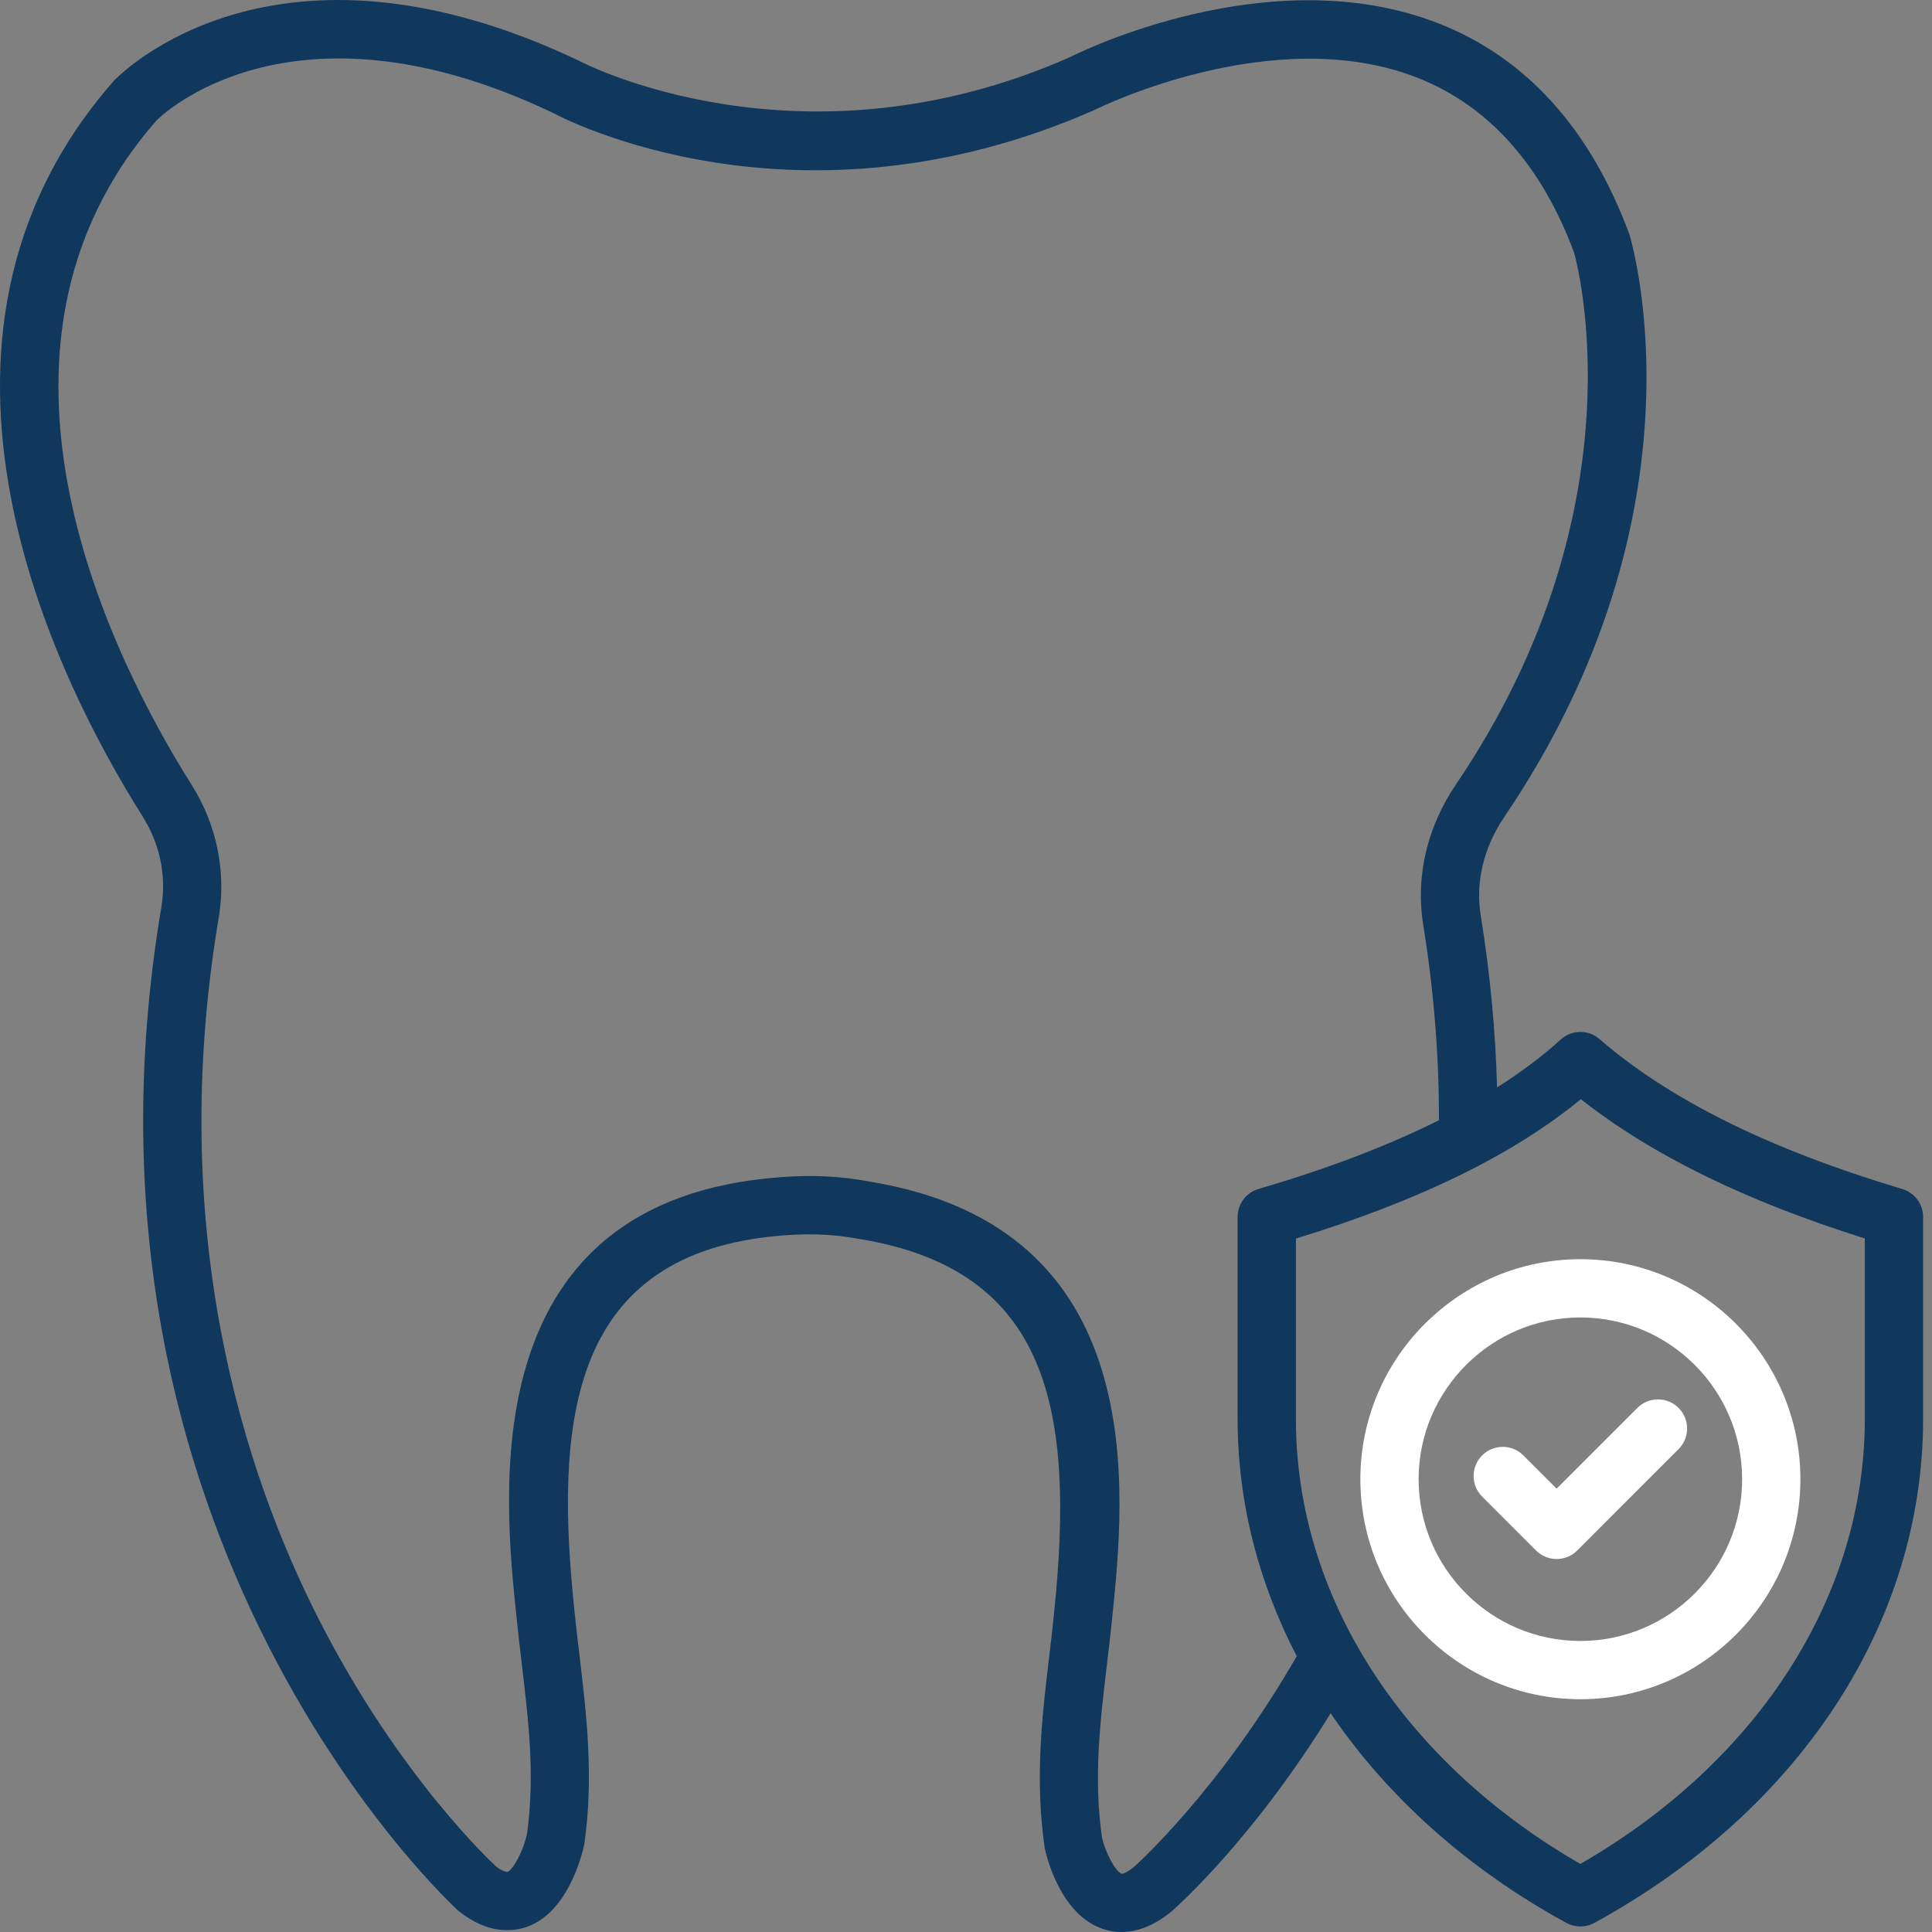 <?xml version="1.0" encoding="UTF-8" standalone="no"?>
<svg
   xmlns:dc="http://purl.org/dc/elements/1.1/"
   xmlns:cc="http://creativecommons.org/ns#"
   xmlns:rdf="http://www.w3.org/1999/02/22-rdf-syntax-ns#"
   xmlns:svg="http://www.w3.org/2000/svg"
   xmlns="http://www.w3.org/2000/svg"
   xmlns:sodipodi="http://sodipodi.sourceforge.net/DTD/sodipodi-0.dtd"
   xmlns:inkscape="http://www.inkscape.org/namespaces/inkscape"
   width="58"
   height="58"
   viewBox="0 0 58 58"
   fill="none"
   version="1.1"
   id="svg8"
   sodipodi:docname="tl-teeth-icon.svg"
   inkscape:version="1.0.2-2 (e86c870879, 2021-01-15)">
  <rect x="0" y="0" width="58" height="58" fill="#808080" stroke="none"/>
  <defs
     id="defs12" />
  <sodipodi:namedview
     pagecolor="#ffffff"
     bordercolor="#666666"
     borderopacity="1"
     objecttolerance="10"
     gridtolerance="10"
     guidetolerance="10"
     inkscape:pageopacity="0"
     inkscape:pageshadow="2"
     inkscape:window-width="1366"
     inkscape:window-height="705"
     id="namedview10"
     showgrid="false"
     inkscape:zoom="9.2758621"
     inkscape:cx="29"
     inkscape:cy="29"
     inkscape:window-x="-8"
     inkscape:window-y="-8"
     inkscape:window-maximized="1"
     inkscape:current-layer="svg8"
     inkscape:document-rotation="0" />
  <path
     d="M4.844 27.239C1.635 46.256 13.608 57.229 13.769 57.37C14.248 57.751 14.738 57.945 15.223 57.945C16.938 57.945 17.474 55.684 17.541 55.366C17.829 53.341 17.61 51.499 17.399 49.718C17.346 49.274 17.293 48.828 17.247 48.373C16.675 42.927 16.992 37.794 23.128 37.124C24.133 37.014 24.952 37.035 25.805 37.196C31.518 38.126 32.271 42.358 31.644 48.428C31.599 48.88 31.546 49.326 31.493 49.77C31.282 51.551 31.063 53.394 31.363 55.482C31.434 55.809 31.854 57.464 33.087 57.9C33.25 57.957 33.446 58 33.67 58C34.079 58 34.582 57.857 35.15 57.4C35.258 57.308 37.581 55.275 39.947 51.431C41.635 53.923 44.035 56.093 47.024 57.727C47.155 57.798 47.299 57.834 47.444 57.834C47.588 57.834 47.732 57.798 47.863 57.727C54.043 54.349 57.733 48.694 57.733 42.602V36.533C57.733 36.147 57.479 35.806 57.109 35.695C53.111 34.498 50.137 33.025 48.015 31.192C47.679 30.902 47.179 30.91 46.852 31.209C46.305 31.711 45.662 32.189 44.942 32.646C44.897 30.951 44.734 29.218 44.451 27.473C44.291 26.479 44.543 25.433 45.16 24.525C51.331 15.417 49.031 7.414 48.912 7.024C47.733 3.852 45.803 1.723 43.175 0.698C38.109 -1.278 32.334 1.606 32.135 1.71C24.035 5.294 17.487 1.88 17.383 1.825C8.285 -2.506 3.632 2.202 3.413 2.431C-3.442 10.245 1.727 20.457 4.267 24.486C4.803 25.331 5.002 26.285 4.844 27.239ZM47.458 32.999C49.591 34.676 52.393 36.05 55.983 37.179V42.602C55.983 47.907 52.8 52.869 47.444 55.957C42.087 52.869 38.904 47.907 38.904 42.602V37.183C42.611 36.045 45.423 34.67 47.458 32.999ZM4.703 3.612C4.742 3.572 8.661 -0.392 16.591 3.385C16.886 3.543 23.929 7.251 32.884 3.29C32.937 3.262 38.217 0.638 42.546 2.331C44.686 3.169 46.276 4.953 47.254 7.58C47.277 7.655 49.422 15.117 43.713 23.543C42.844 24.82 42.493 26.314 42.724 27.752C43.048 29.747 43.202 31.719 43.199 33.63C41.666 34.396 39.859 35.086 37.783 35.693C37.411 35.802 37.154 36.144 37.154 36.533V42.602C37.154 45.091 37.779 47.503 38.929 49.72C36.557 53.835 34.033 56.053 34.031 56.057C33.802 56.24 33.684 56.259 33.669 56.25C33.486 56.186 33.184 55.608 33.083 55.172C32.827 53.373 33.023 51.723 33.23 49.976C33.284 49.523 33.339 49.066 33.385 48.606C33.778 44.792 34.598 36.855 26.108 35.473C25.099 35.282 24.121 35.256 22.938 35.385C14.225 36.337 15.124 44.899 15.507 48.552C15.553 49.014 15.608 49.47 15.661 49.924C15.869 51.671 16.065 53.321 15.82 55.058C15.696 55.634 15.352 56.196 15.223 56.196C15.203 56.196 15.091 56.187 14.897 56.035C14.869 56.009 12.007 53.405 9.566 48.603C7.321 44.189 4.979 36.949 6.57 27.527C6.796 26.159 6.503 24.747 5.746 23.551C3.416 19.855 -1.349 10.512 4.703 3.612Z"
     fill="white"
     id="path2"
     style="fill:#10375c;fill-opacity:1" />
  <path
     d="M47.444 51.012C51.086 51.012 54.049 48.049 54.049 44.407C54.049 40.765 51.086 37.802 47.444 37.802C45.642 37.802 44.009 38.528 42.816 39.702C42.81 39.708 42.803 39.712 42.797 39.719C41.589 40.916 40.839 42.575 40.839 44.407C40.839 48.049 43.802 51.012 47.444 51.012ZM44.038 40.952C44.039 40.95 44.04 40.95 44.041 40.949C44.918 40.085 46.119 39.551 47.444 39.551C50.121 39.551 52.3 41.729 52.3 44.407C52.3 47.085 50.121 49.263 47.444 49.263C44.766 49.263 42.588 47.085 42.588 44.407C42.588 43.056 43.144 41.833 44.038 40.952Z"
     fill="white"
     id="path4" />
  <path
     d="M46.113 46.547C46.277 46.711 46.499 46.803 46.731 46.803C46.963 46.803 47.186 46.711 47.35 46.547L50.392 43.504C50.733 43.162 50.733 42.609 50.392 42.267C50.05 41.926 49.497 41.926 49.155 42.267L46.731 44.691L45.732 43.692C45.391 43.35 44.837 43.35 44.495 43.692C44.154 44.034 44.154 44.587 44.495 44.929L46.113 46.547Z"
     fill="white"
     id="path6" />
</svg>
